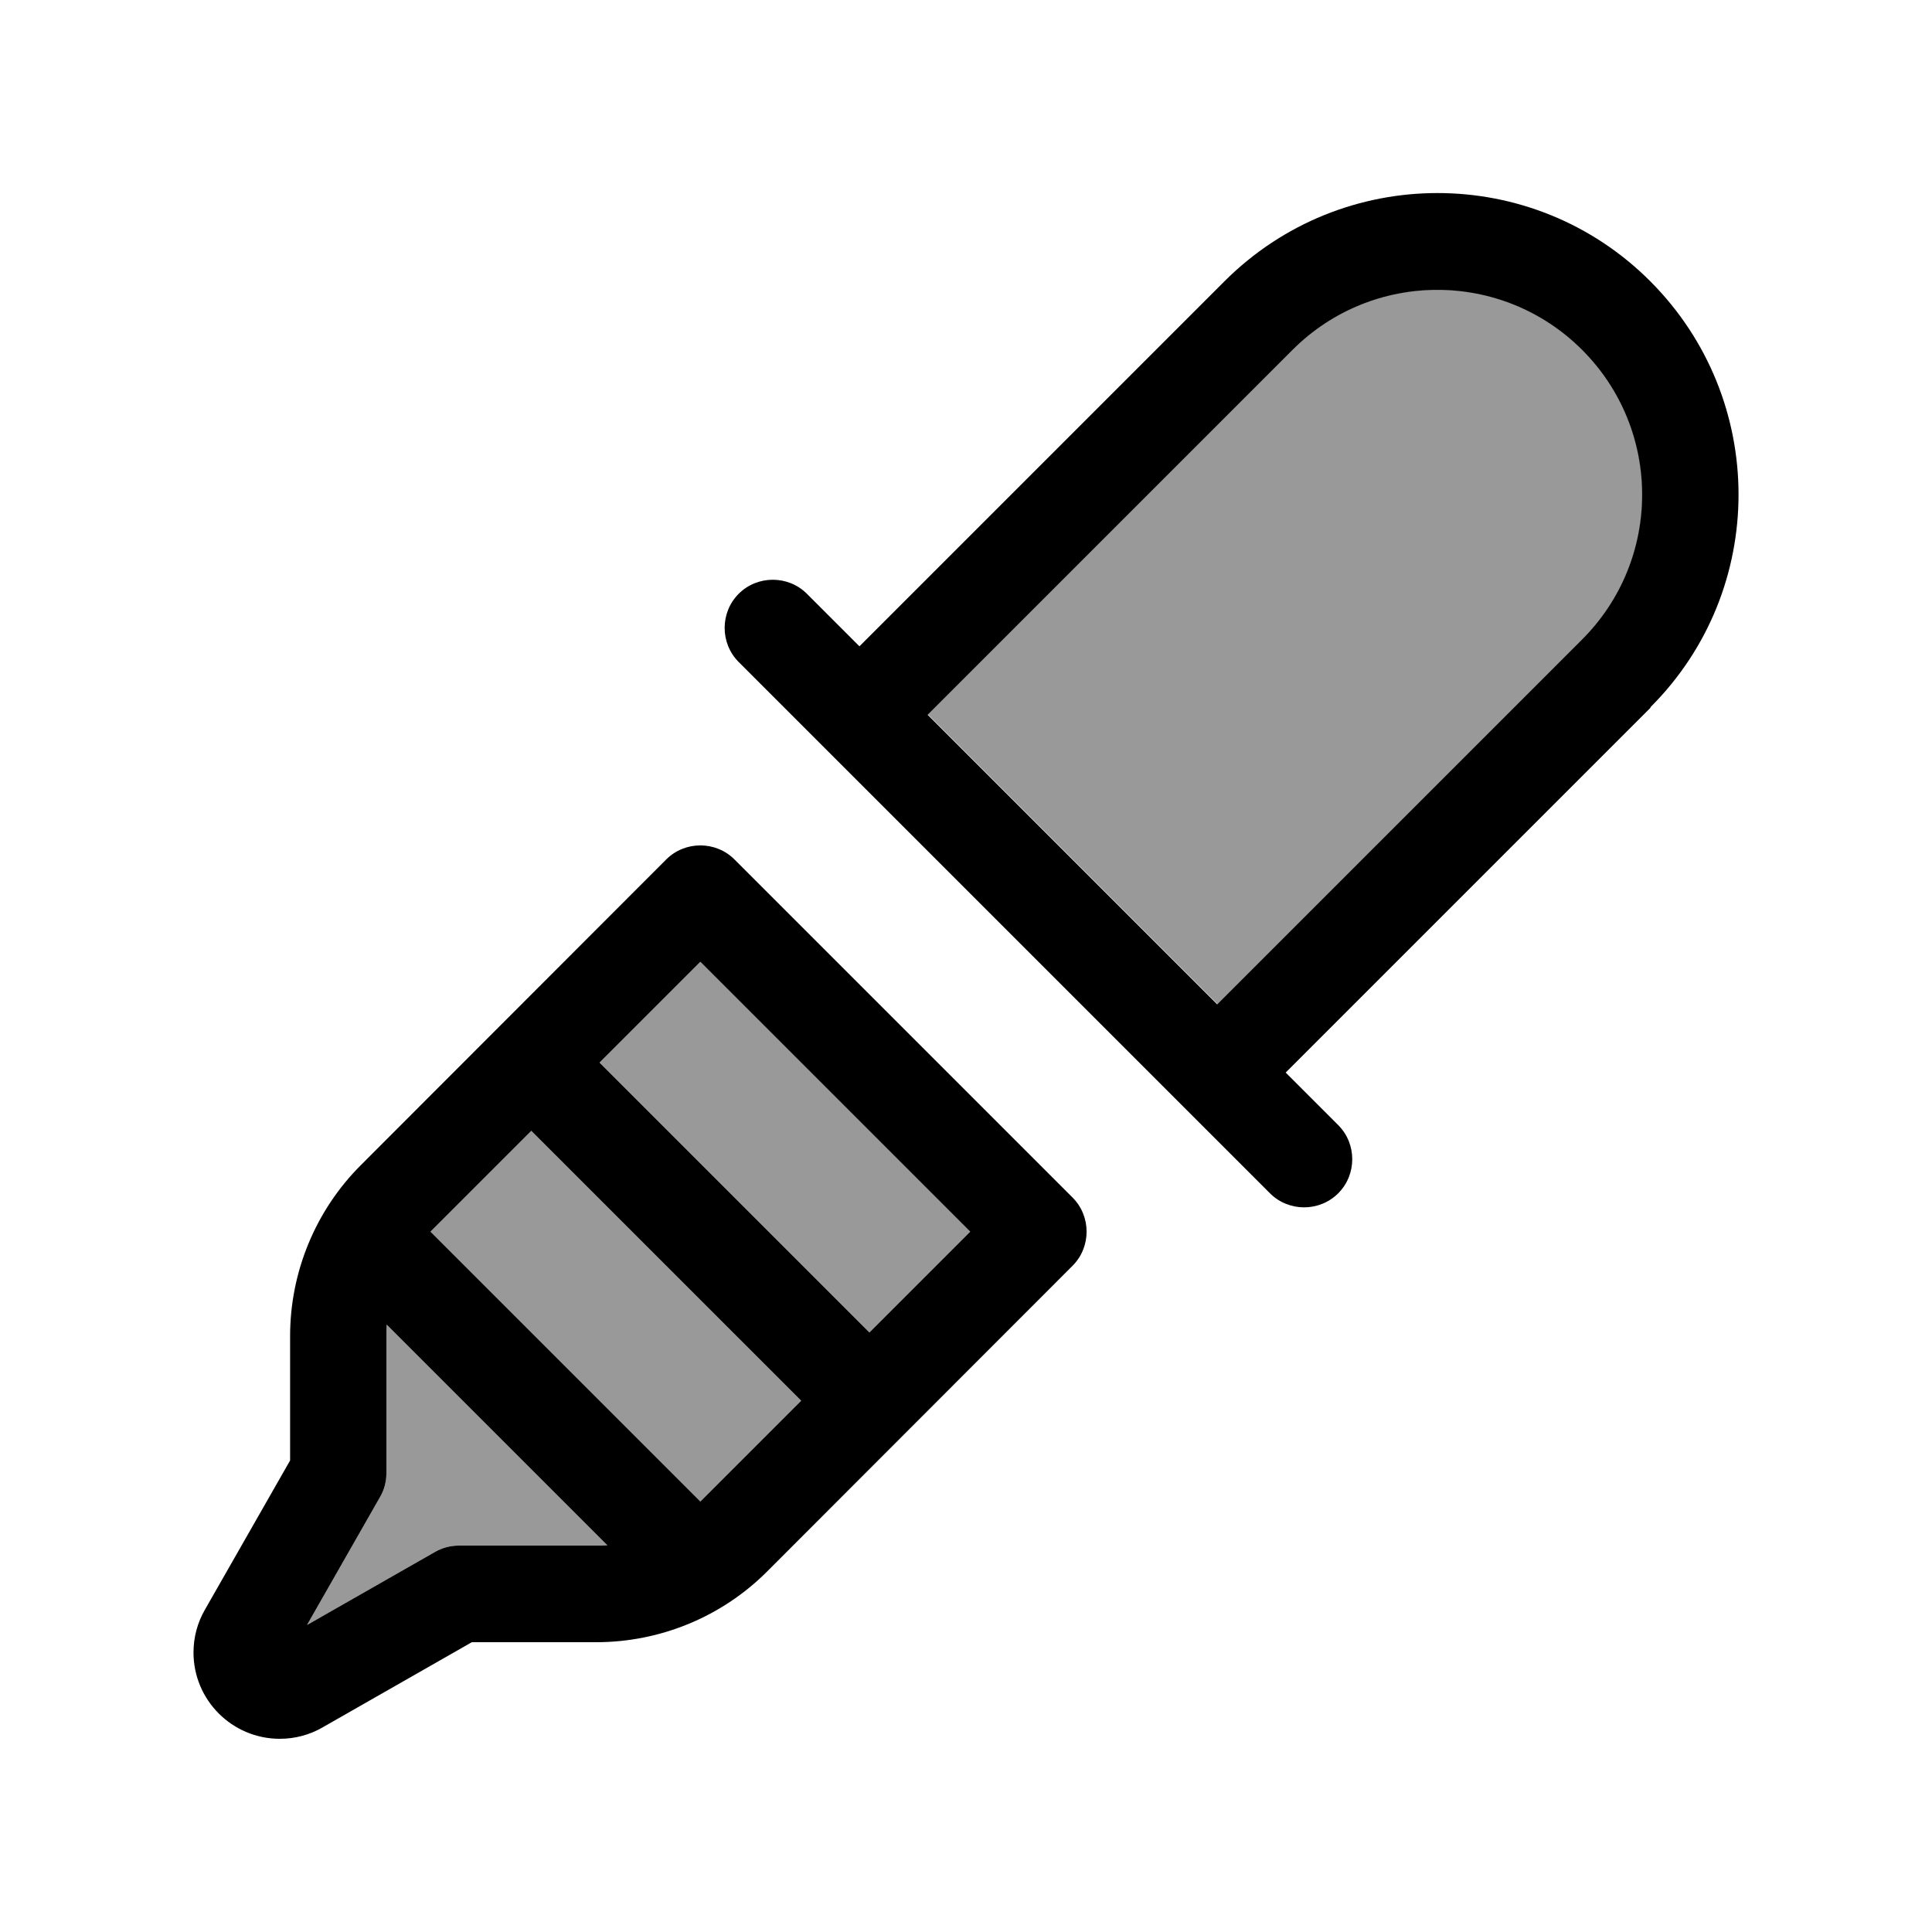 <svg xmlns="http://www.w3.org/2000/svg" viewBox="0 0 640 640"><!--! Font Awesome Pro 7.1.0 by @fontawesome - https://fontawesome.com License - https://fontawesome.com/license (Commercial License) Copyright 2025 Fonticons, Inc. --><path opacity=".4" fill="currentColor" d="M101.7 538.3L144.1 514.1C146.5 512.7 149.3 512 152 512L197.5 512C198.8 512 200 512 201.2 511.9L128.1 438.8C128 440 128 441.3 128 442.5L128 488C128 490.8 127.3 493.5 125.9 495.9L101.7 538.3zM142.6 408L232 497.4L265.4 464L176 374.6L142.6 408zM198.6 352L288 441.4L321.4 408L232 318.6L198.6 352zM307.4 236.7L403.3 332.6L524.2 211.7C550.7 185.2 550.7 142.3 524.2 115.8C497.7 89.3 454.8 89.3 428.3 115.8L307.4 236.7z"/><path fill="currentColor" d="M428.2 115.9L307.3 236.8L403.2 332.7L524.1 211.8C550.6 185.3 550.6 142.4 524.1 115.9C497.6 89.4 454.7 89.4 428.2 115.9zM546.8 234.4L425.9 355.3L443.3 372.7C449.5 378.9 449.5 389.1 443.3 395.3C437.1 401.5 426.9 401.5 420.7 395.3C416.5 391.1 367.4 342 273.4 248L244.7 219.3C238.5 213.1 238.5 202.9 244.7 196.7C250.9 190.5 261.1 190.5 267.3 196.7L284.7 214.1L405.6 93.2C444.6 54.2 507.8 54.2 546.7 93.2C585.6 132.2 585.7 195.4 546.7 234.3zM243.3 284.7L355.3 396.7C361.5 402.9 361.5 413.1 355.3 419.3L254.1 520.6C239.1 535.6 218.7 544 197.5 544L156.3 544L106.9 572.2C102.6 574.7 97.7 576 92.7 576C76.9 576 64.1 563.2 64.1 547.4C64.1 542.4 65.4 537.5 67.9 533.2L96.1 483.8L96.1 442.6C96.1 421.4 104.5 401 119.5 386L220.7 284.7C226.9 278.5 237.1 278.5 243.3 284.7zM142.6 408L232 497.4L265.4 464L176 374.6L142.6 408zM128.1 438.8C128 440 128 441.3 128 442.5L128 488C128 490.8 127.3 493.5 125.9 495.9L101.7 538.3L144.1 514.1C146.5 512.7 149.3 512 152 512L197.5 512C198.8 512 200 512 201.2 511.9L128.1 438.8zM321.4 408L232 318.6L198.6 352L288 441.4L321.4 408z"/></svg>